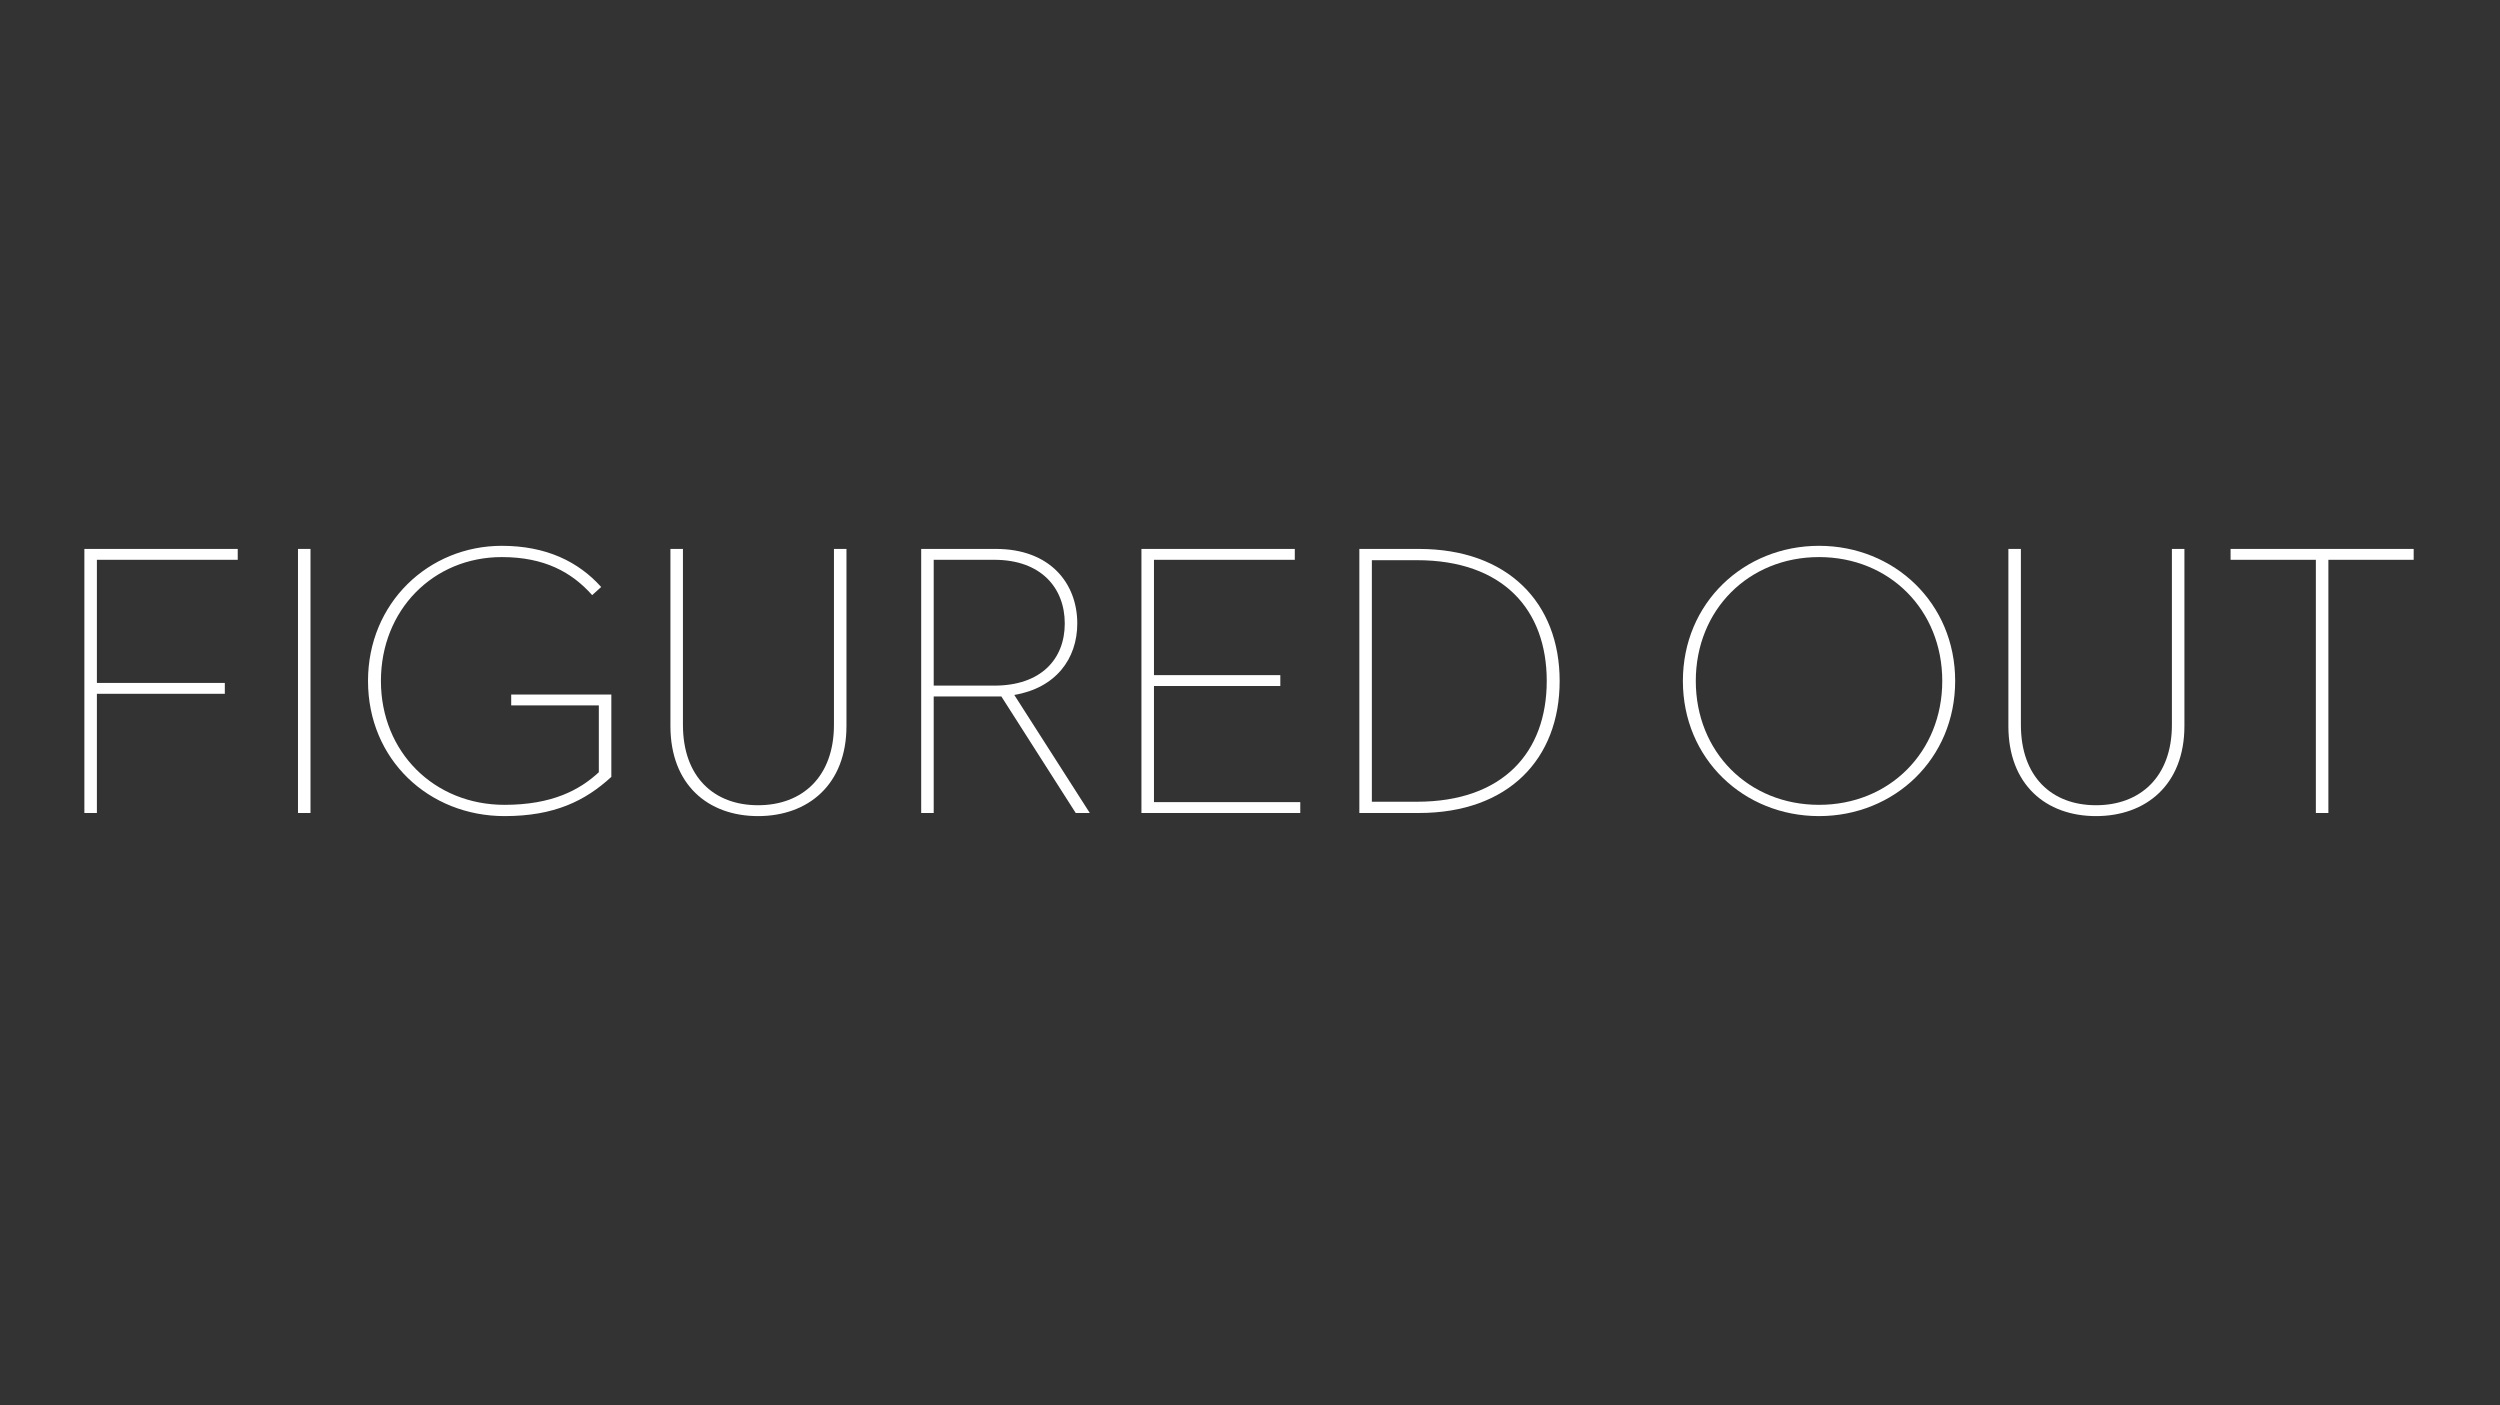 <?xml version="1.0" encoding="UTF-8" standalone="no"?><!DOCTYPE svg PUBLIC "-//W3C//DTD SVG 1.1//EN" "http://www.w3.org/Graphics/SVG/1.1/DTD/svg11.dtd"><svg width="100%" height="100%" viewBox="0 0 854 480" version="1.1" xmlns="http://www.w3.org/2000/svg" xmlns:xlink="http://www.w3.org/1999/xlink" xml:space="preserve" xmlns:serif="http://www.serif.com/" style="fill-rule:evenodd;clip-rule:evenodd;stroke-linejoin:round;stroke-miterlimit:1.414;"><rect x="0" y="0" width="854" height="480" fill="#333333" stroke="none"/><g id="Lena"><path d="M28.824,277.719l4.276,0l0,-40.725l43.7,0l0,-3.714l-43.7,0l0,-42.052l48.11,0l0,-3.715l-52.386,0l0,90.206Z" style="fill:#fff;fill-rule:nonzero;"/><rect x="101.791" y="187.513" width="4.276" height="90.206" style="fill:#fff;fill-rule:nonzero;"/><path d="M172.352,278.78c16.972,0 27.53,-5.173 36.483,-13.398l0,-28.123l-34.211,0l0,3.715l29.935,0l0,22.816c-6.548,6.102 -16.037,11.143 -32.207,11.143c-24.055,0 -42.23,-18.041 -42.23,-42.317c0,-24.276 17.908,-42.317 41.294,-42.317c14.567,0 23.922,5.174 30.871,13l3.074,-2.785c-7.751,-8.623 -18.71,-14.062 -33.945,-14.062c-24.99,0 -45.704,19.5 -45.704,46.164c0,26.929 20.848,46.164 46.64,46.164Z" style="fill:#fff;fill-rule:nonzero;"/><path d="M258.95,278.78c17.106,0 30.202,-10.745 30.202,-30.776l0,-60.491l-4.276,0l0,60.093c0,17.776 -10.825,27.46 -25.926,27.46c-15.101,0 -25.659,-9.684 -25.659,-27.46l0,-60.093l-4.276,0l0,60.491c0,20.031 12.829,30.776 29.935,30.776Z" style="fill:#fff;fill-rule:nonzero;"/><path d="M318.954,237.922l23.119,0l25.392,39.797l4.811,0l-25.793,-40.327c14.166,-2.388 21.516,-12.337 21.516,-24.409c0,-13.796 -9.355,-25.47 -27.797,-25.47l-25.525,0l0,90.206l4.277,0l0,-39.797Zm0,-3.714l0,-42.98l20.714,0c15.903,0 24.055,9.551 24.055,21.755c0,12.205 -8.152,21.225 -24.055,21.225l-20.714,0Z" style="fill:#fff;fill-rule:nonzero;"/><path d="M389.916,277.719l54.257,0l0,-3.714l-49.981,0l0,-39.664l43.166,0l0,-3.715l-43.166,0l0,-39.398l48.11,0l0,-3.715l-52.386,0l0,90.206Z" style="fill:#fff;fill-rule:nonzero;"/><path d="M464.353,277.719l20.313,0c30.603,0 48.11,-18.439 48.11,-45.103c0,-26.664 -17.64,-45.103 -48.11,-45.103l-20.313,0l0,90.206Zm4.276,-3.847l0,-82.512l15.369,0c29.534,0 44.368,16.98 44.368,41.256c0,24.276 -14.834,41.256 -44.368,41.256l-15.369,0Z" style="fill:#fff;fill-rule:nonzero;"/><path d="M621.378,278.78c25.659,0 46.507,-19.5 46.507,-46.164c0,-26.664 -20.848,-46.164 -46.507,-46.164c-25.658,0 -46.506,19.5 -46.506,46.164c0,26.664 20.848,46.164 46.506,46.164Zm0,-3.847c-24.054,0 -42.096,-18.041 -42.096,-42.317c0,-24.276 18.042,-42.317 42.096,-42.317c24.055,0 42.097,18.041 42.097,42.317c0,24.276 -18.042,42.317 -42.097,42.317Z" style="fill:#fff;fill-rule:nonzero;"/><path d="M715.995,278.78c17.106,0 30.202,-10.745 30.202,-30.776l0,-60.491l-4.276,0l0,60.093c0,17.776 -10.825,27.46 -25.926,27.46c-15.101,0 -25.659,-9.684 -25.659,-27.46l0,-60.093l-4.276,0l0,60.491c0,20.031 12.829,30.776 29.935,30.776Z" style="fill:#fff;fill-rule:nonzero;"/><path d="M791.1,277.719l4.276,0l0,-86.491l29.134,0l0,-3.715l-62.543,0l0,3.715l29.133,0l0,86.491Z" style="fill:#fff;fill-rule:nonzero;"/></g></svg>